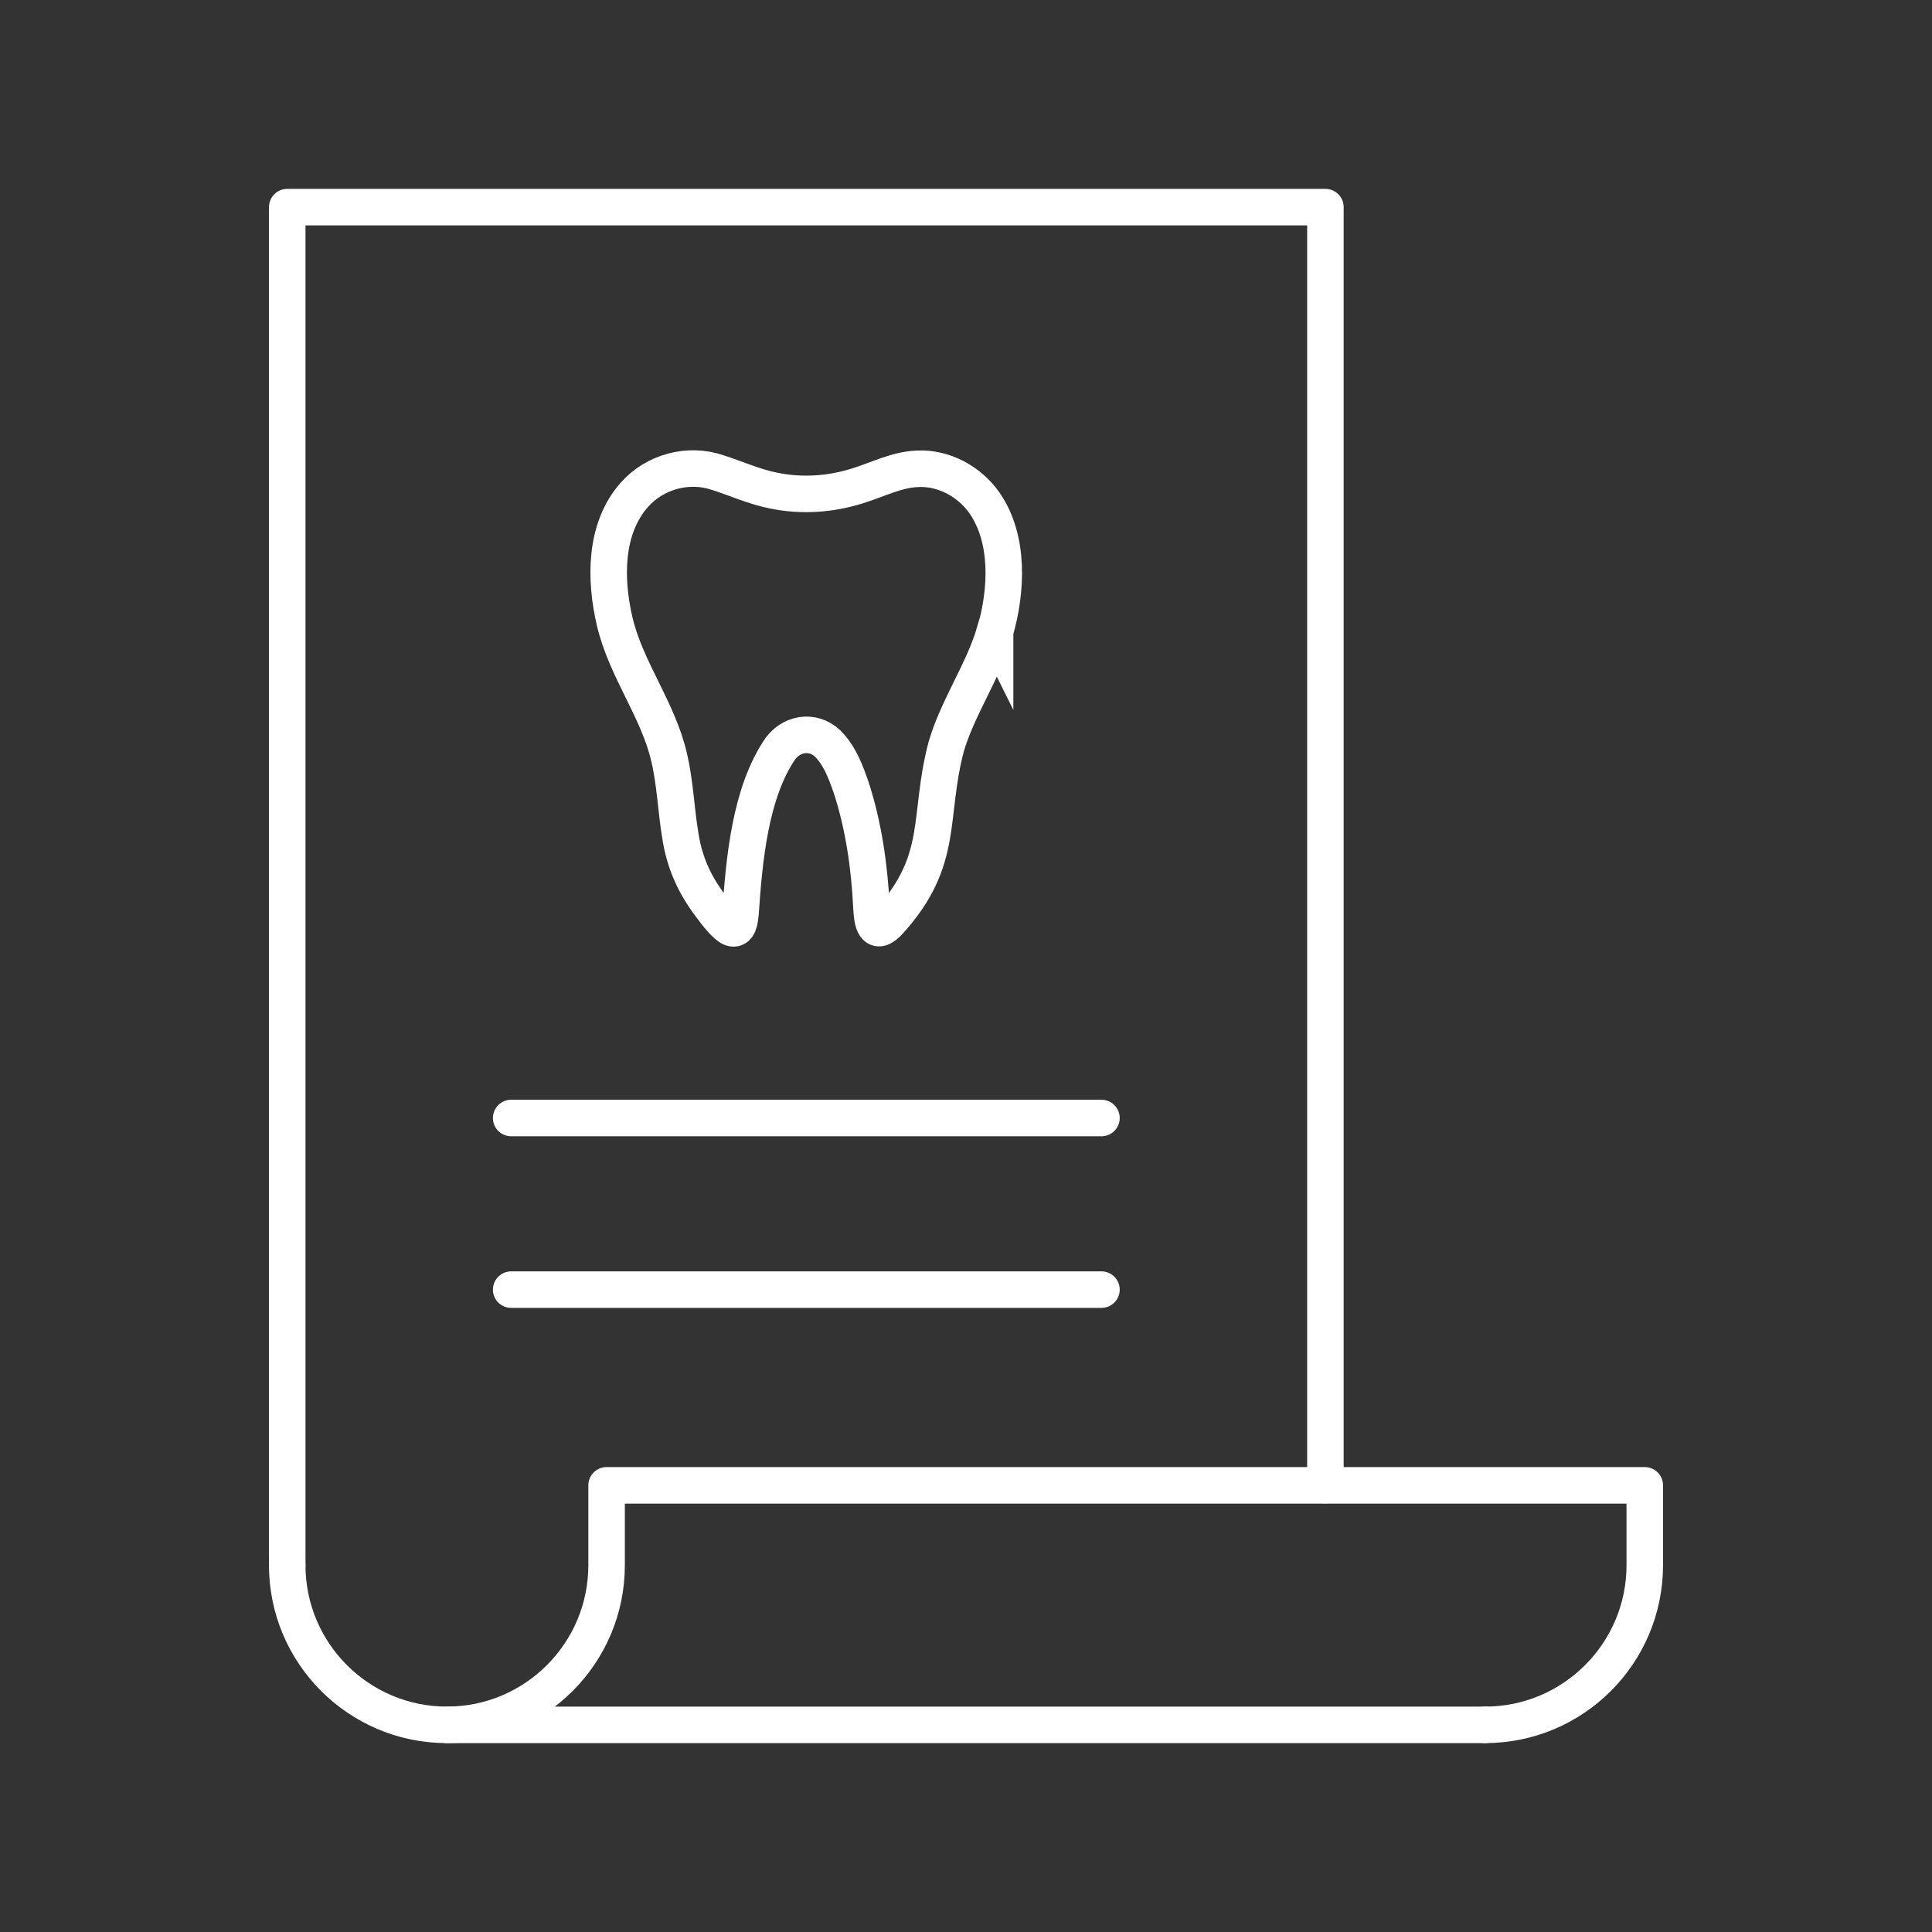 <?xml version="1.0" encoding="UTF-8"?>
<svg id="Layer_1" data-name="Layer 1" xmlns="http://www.w3.org/2000/svg" viewBox="0 0 79.37 79.37">
  <rect x="0" y="0" width="79.37" height="79.37" fill="#333333" stroke="none"/>
  <defs>
    <style>
      .cls-1 {
        stroke-linecap: round;
        stroke-linejoin: round;
      }

      .cls-1, .cls-2 {
        fill: none;
        stroke: #fff;
        stroke-width: 1.5px;
      }

      .cls-2 {
        stroke-miterlimit: 10;
      }
    </style>
  </defs>
  <g>
    <line class="cls-1" x1="21" y1="52.98" x2="45.25" y2="52.98"/>
    <line class="cls-1" x1="21" y1="45.93" x2="45.25" y2="45.93"/>
    <polyline class="cls-1" points="54.45 61.01 54.45 8.51 11.8 8.51 11.8 64.29"/>
    <path class="cls-1" d="M61.01,70.86c3.62,0,6.56-2.94,6.56-6.56v-3.28H24.92v3.28c0,3.62-2.94,6.56-6.56,6.56s-6.56-2.94-6.56-6.56"/>
    <line class="cls-1" x1="18.36" y1="70.86" x2="61.01" y2="70.86"/>
  </g>
  <path class="cls-2" d="M40.87,25.95c-.48,1.64-1.52,3.09-2,4.73-.76,2.89-.05,4.62-2.31,7.14-.64.72-.73.04-.76-.56-.08-1.68-.33-3.39-.85-4.96-.2-.57-.43-1.18-.84-1.64-.57-.67-1.51-.61-2.04.08-1.26,1.82-1.5,4.61-1.65,6.8-.03.26-.07.7-.38.58-.23-.1-.58-.54-.88-.95-.64-.85-1.05-1.77-1.21-2.84-.18-1.07-.21-2.15-.46-3.21-.45-1.97-1.78-3.62-2.24-5.6-.4-1.71-.42-3.79.8-5.18.85-.97,2.24-1.34,3.45-.92.75.24,1.52.59,2.31.74,1.14.23,2.31.15,3.42-.2.86-.27,1.62-.67,2.46-.7,1.08-.06,2.15.53,2.76,1.41,1.03,1.5.91,3.61.43,5.28v.02Z"/>
</svg>